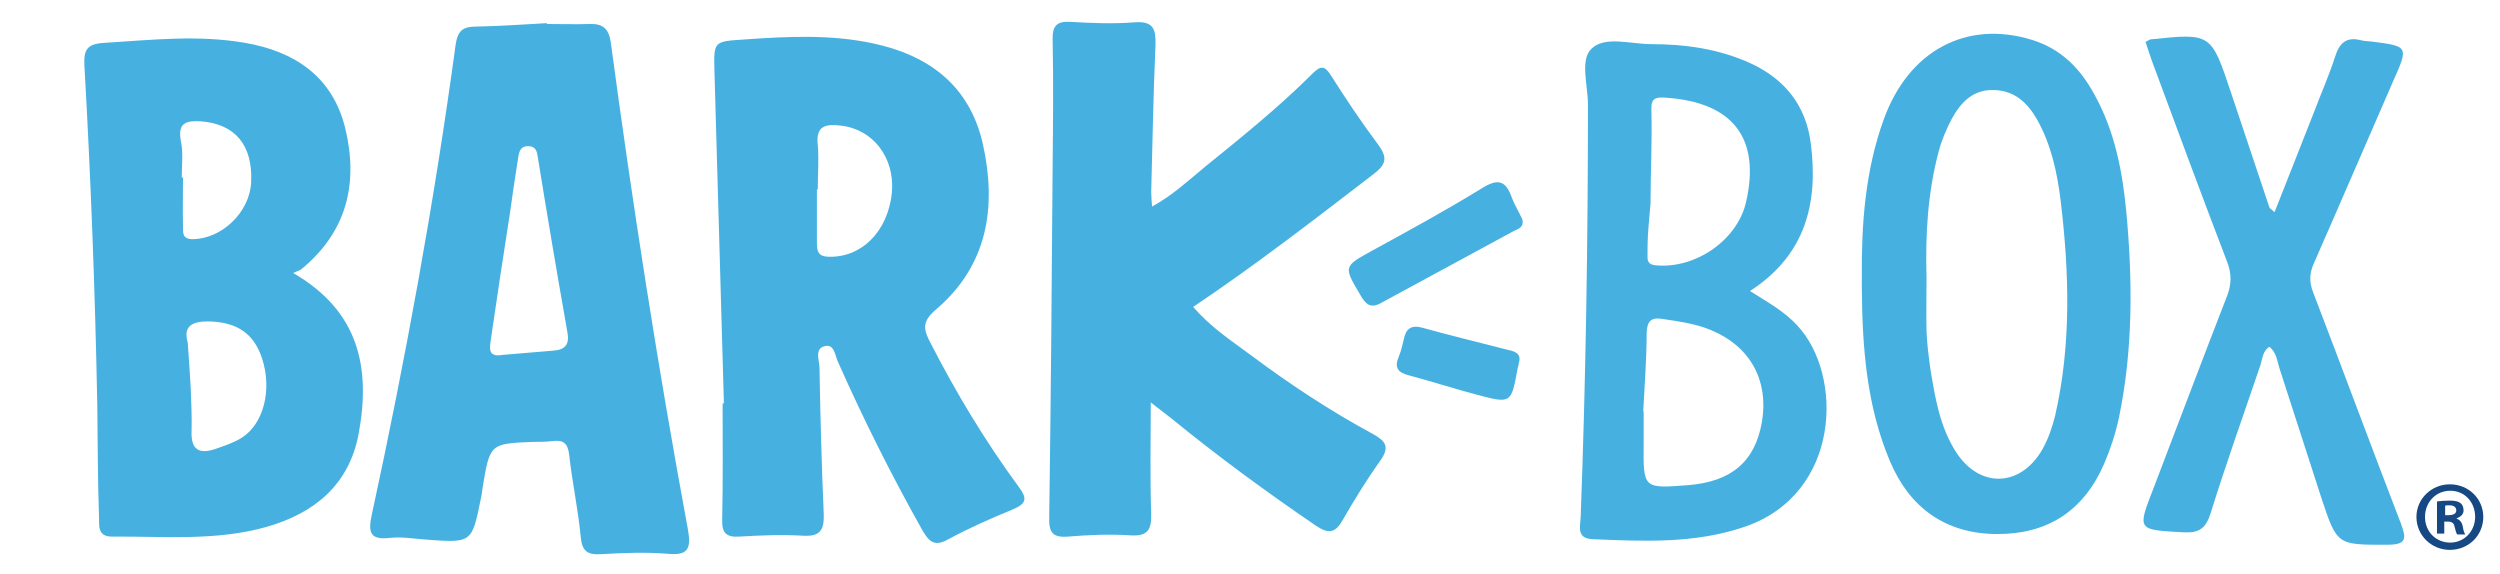 <?xml version="1.0" encoding="utf-8"?>
<!-- Generator: Adobe Illustrator 24.0.0, SVG Export Plug-In . SVG Version: 6.00 Build 0)  -->
<svg version="1.1" id="BARKBOX_brandLogo" xmlns="http://www.w3.org/2000/svg" xmlns:xlink="http://www.w3.org/1999/xlink" x="0px" y="0px"
	 viewBox="0 0 583.3 133.9" style="enable-background:new 0 0 583.3 133.9; background-color:#FFFFFF;  " xml:space="preserve">
<style type="text/css">
	#BARKBOX_brandLogo .st0{fill:#46B1E1;}
	#BARKBOX_brandLogo .st1{fill:#164884;}
</style>
<g>
	<path class="st0" d="M278.4,71.6c4,4.7,8.9,7.9,13.5,11.3c9.1,6.8,18.5,13,28.5,18.4c2.9,1.6,3.9,3,1.7,6.1
		c-3.2,4.5-6.1,9.2-8.8,13.9c-1.7,3-3.2,3.4-6.2,1.4c-11.6-7.9-22.8-16.1-33.7-25c-1.4-1.1-2.8-2.2-4.9-3.8c0,9.2-0.2,17.6,0.1,25.9
		c0.1,3.8-0.8,5.4-4.9,5.1c-4.8-0.3-9.7-0.1-14.5,0.3c-3.6,0.3-4.5-1-4.4-4.5c0.4-27.5,0.6-54.9,0.8-82.4c0.1-9.7,0.2-19.3,0-29
		c-0.1-3.3,1-4.4,4.2-4.2c5,0.3,10,0.5,15,0.1c4.3-0.3,4.9,1.6,4.8,5.2c-0.5,11.5-0.7,22.9-1,34.4c0,1,0.1,1.9,0.2,3.4
		c4.9-2.7,8.6-6.2,12.5-9.4c8.5-6.9,17.1-13.8,24.9-21.6c2-2,2.9-1.9,4.4,0.5c3.5,5.5,7.1,10.9,11,16.1c2.2,3,1.8,4.6-1.1,6.8
		C306.7,51.2,293,61.8,278.4,71.6z"/>
	<path class="st0" d="M168.9,94.1c-0.7-25.8-1.5-51.6-2.2-77.3c-0.2-7.3-0.2-7.1,7.1-7.6c10-0.7,19.9-1.2,29.8,0.9
		c13.2,2.8,22.6,9.9,25.7,23.4c3.3,14.7,1.2,28.4-10.9,38.7c-3.3,2.8-3,4.6-1.3,7.8c6,11.7,12.8,23,20.6,33.6c2.2,2.9,1.6,4-1.5,5.3
		c-5.1,2.1-10.1,4.3-14.9,6.9c-3.2,1.8-4.5,0.7-6.1-2.1c-7.2-12.8-13.7-25.8-19.7-39.3c-0.7-1.5-0.8-4.3-3.2-3.6
		c-2.2,0.6-1.2,3.2-1.1,4.8c0.2,11.5,0.5,23,1,34.4c0.1,3.6-0.8,5.2-4.7,5c-5-0.3-10-0.1-15,0.2c-3.1,0.2-4.1-0.9-4-4
		c0.2-9,0.1-18,0.1-27C168.7,94.1,168.8,94.1,168.9,94.1z M190.8,44.2c-0.1,0-0.1,0-0.2,0c0,4.2,0,8.3,0,12.5c0,1.9,0.3,3.1,2.6,3.2
		c7.8,0.3,14-5.9,14.9-15c0.7-8.1-4.4-14.8-12-15.6c-3.4-0.4-5.8,0-5.3,4.5C191.1,37.2,190.8,40.7,190.8,44.2z"/>
	<path class="st0" d="M68.4,63.7c15.4,8.9,18.1,22.1,15.3,37.4c-2.2,12-10.3,18.6-21.4,21.8c-11.9,3.4-24.1,2.2-36.2,2.3
		c-3.5,0-2.9-2.8-3-4.6c-0.3-8.6-0.3-17.3-0.4-26c-0.5-26.4-1.5-52.8-3-79.2c-0.2-3.7,0.5-5.2,4.7-5.4c11-0.7,21.9-1.9,32.8,0
		c11.5,2,20.3,7.8,23.3,19.7c3.2,13,0.5,24.4-10.3,33.2C69.7,63.2,69.2,63.3,68.4,63.7z M43.8,79.9c0.3,4,0.5,7.3,0.7,10.6
		c0.1,3.3,0.3,6.7,0.2,10c-0.2,4.4,1.7,5.6,5.7,4.2c2-0.7,4.1-1.4,5.9-2.5c5.2-3.2,7.2-11.2,4.9-18.4c-1.9-6-5.9-8.6-12.3-8.8
		C44.8,74.9,42.7,76.1,43.8,79.9z M42.4,41.4c0.1,0,0.2,0,0.3,0c0,3.8-0.1,7.6,0,11.4c0,1.4-0.2,3,2.2,3c6.8,0,13.4-6.3,13.7-13.3
		c0.4-8.6-3.7-13.6-11.8-14.2c-3.4-0.2-5.4,0.4-4.6,4.6C42.8,35.7,42.4,38.6,42.4,41.4z"/>
	<path class="st0" d="M127.6,5.6c3.3,0,6.7,0.1,10,0c3.1-0.1,4.4,1.1,4.9,4.2c5.1,38,11,75.9,18,113.7c0.8,4.5,0.1,6.2-4.8,5.7
		c-5.1-0.4-10.3-0.2-15.5,0.1c-3.1,0.2-4.4-0.7-4.7-4c-0.6-6.4-2-12.8-2.7-19.2c-0.3-2.6-1.3-3.5-3.8-3.2c-1.5,0.2-3,0.2-4.5,0.2
		c-10.2,0.4-10.2,0.4-11.9,10.7c-0.1,0.8-0.2,1.7-0.4,2.5c-2.1,10.4-2.1,10.4-12.8,9.6c-2.8-0.2-5.7-0.7-8.4-0.4
		c-4.4,0.5-5.2-1-4.3-5.2c7.9-36.4,14.6-73,19.6-109.8c0.5-3.5,1.8-4.3,4.9-4.3c5.5-0.1,11-0.5,16.4-0.8
		C127.6,5.4,127.6,5.5,127.6,5.6z M117.3,82.8c4-0.3,7.9-0.7,11.9-1c2.7-0.2,3.7-1.5,3.2-4.2c-2.4-13.6-4.7-27.2-6.9-40.8
		c-0.2-1.4-0.4-2.7-2.3-2.7c-1.9,0-2.1,1.5-2.3,2.7c-0.7,4.3-1.3,8.5-1.9,12.8c-1.5,9.7-3,19.4-4.4,29.1
		C114.4,80.7,113.4,83.5,117.3,82.8z"/>
	<path class="st0" d="M408.3,67.9c4.1,2.6,8,4.7,11.1,8.1c10.7,11.5,10.2,39.2-12.3,46.9c-11.7,4-23.6,3.4-35.6,2.9
		c-3.7-0.2-2.8-2.9-2.7-5.1c1.2-32.1,1.7-64.2,1.7-96.3c0-4.5-1.9-10.4,0.8-13c3.1-3.1,9.2-1.1,13.9-1.1c8,0,15.9,1.1,23.3,4.5
		c8,3.7,12.9,9.9,14,18.7C424.3,47.5,421.2,59.6,408.3,67.9z M383.4,96c0,0,0.1,0,0.1,0c0,2.5,0,5,0,7.5
		c-0.1,10.5-0.1,10.5,10.3,9.7c10.2-0.8,15.7-5.5,17.3-14.8c1.6-9.6-2.7-17.5-11.7-21.3c-3.7-1.6-7.7-2.1-11.6-2.7
		c-2.5-0.4-3.5,0.5-3.6,3.2C384.2,83.7,383.7,89.9,383.4,96z M385.1,47.7c-0.1,0.5-0.1,1.3-0.3,3.2c-0.3,3.5-0.4,4.8-0.4,8.3
		c0,1.3-0.2,2.5,1.9,2.7c9.3,0.9,19.1-5.9,21.1-14.8c3.4-14.9-3.1-23.2-18.6-24.3c-2.6-0.2-3.6,0.1-3.5,2.9
		C385.5,33.5,385.1,40.1,385.1,47.7z"/>
	<path class="st0" d="M434.4,64.7c-0.1-12.5,0.8-24.9,5.1-36.8c5.8-16.1,19.3-23.3,34.6-18.6c6.8,2.1,11.3,6.7,14.6,12.8
		c4.7,8.5,6.5,17.8,7.4,27.2c1.5,16.1,1.6,32.2-1.7,48.1c-0.8,3.8-2,7.4-3.5,10.9c-4.8,11-13.3,16.4-25.1,16.3
		c-11.9-0.1-20.2-6.1-24.8-16.9c-5.5-13-6.5-26.7-6.6-40.6C434.4,66.4,434.4,65.5,434.4,64.7z M449.5,64.7c0,4.2-0.1,8.3,0,12.5
		c0.1,3,0.5,6,0.9,8.9c1.1,6.7,2.2,13.5,6,19.4c5.5,8.5,15,8.2,20.1-0.6c1.4-2.5,2.3-5.1,3-7.9c3.8-16.6,3.3-33.4,1.3-50.1
		c-0.8-6.6-2.2-13.1-5.5-19c-2.3-4-5.3-6.8-10.2-6.9c-4.8-0.1-7.6,2.9-9.7,6.7c-1.2,2.3-2.3,4.8-3,7.4
		C449.8,44.7,449.2,54.6,449.5,64.7z"/>
	<path class="st0" d="M500.6,9.8c0.6-0.3,0.8-0.5,1.1-0.6c14.2-1.5,14.2-1.5,18.8,12.3c3,9,6,18,9,26.9c0.1,0.2,0.4,0.4,1.2,1.1
		c3.2-8,6.2-15.8,9.3-23.6c1.6-4.2,3.4-8.3,4.8-12.6c1-3.3,2.7-4.8,6.1-3.9c0.8,0.2,1.6,0.2,2.5,0.3c8.6,1.1,8.6,1.1,4.9,9.4
		c-6.2,14.2-12.3,28.4-18.5,42.5c-1,2.3-1,4.3-0.1,6.6c6.9,18,13.6,36.1,20.5,54c1.3,3.5,1.3,4.9-3.2,4.9c-11.7,0-11.7,0.2-15.4-11
		c-3.3-10.1-6.5-20.2-9.8-30.3c-0.5-1.7-0.7-3.6-2.3-4.9c-1.6,1-1.6,2.8-2.1,4.3c-3.9,11.5-8,22.9-11.6,34.5
		c-1.1,3.5-2.6,4.7-6.3,4.5c-10.9-0.6-10.9-0.4-7-10.4c5.7-14.9,11.3-29.8,17.1-44.7c1.1-2.8,1.1-5.3,0-8.1
		c-5.9-15.4-11.6-30.8-17.3-46.2C501.7,13.1,501.1,11.4,500.6,9.8z"/>
	<path class="st0" d="M355.2,51.2c0.4,1.9-1,2.2-2,2.7c-10.3,5.6-20.7,11.2-31,16.8c-2.3,1.3-3.5,0.4-4.7-1.7
		c-4.1-6.9-4.1-6.8,2.8-10.6c8.6-4.7,17.2-9.4,25.5-14.5c3.7-2.3,5.5-1.8,6.9,2.1C353.4,47.9,354.5,49.6,355.2,51.2z"/>
	<path class="st0" d="M354.4,84.6c-0.1,0.7-0.2,1-0.3,1.3c-1.5,8.3-1.5,8.3-9.5,6.2c-5.3-1.4-10.5-3.1-15.8-4.5
		c-2.8-0.7-3.5-1.9-2.4-4.5c0.5-1.2,0.8-2.5,1.1-3.8c0.5-2.6,1.7-3.6,4.5-2.8c6.4,1.8,12.8,3.3,19.3,5
		C353,81.9,355.1,82.2,354.4,84.6z"/>
	<g>
		<path class="st1" d="M579.4,120.6c0,4.3-3.4,7.7-7.8,7.7c-4.3,0-7.8-3.4-7.8-7.7c0-4.2,3.5-7.6,7.8-7.6
			C576,113,579.4,116.4,579.4,120.6z M565.8,120.6c0,3.4,2.5,6,5.9,6c3.3,0,5.8-2.7,5.8-6c0-3.4-2.4-6.1-5.8-6.1
			S565.8,117.2,565.8,120.6z M570.4,124.5h-1.8V117c0.7-0.1,1.7-0.2,2.9-0.2c1.4,0,2.1,0.2,2.6,0.6c0.4,0.3,0.7,0.9,0.7,1.7
			c0,0.8-0.6,1.5-1.6,1.8v0.1c0.7,0.3,1.2,0.8,1.4,1.8c0.2,1.2,0.4,1.6,0.6,1.9h-1.9c-0.2-0.3-0.4-1-0.6-1.8
			c-0.1-0.8-0.6-1.2-1.6-1.2h-0.8V124.5z M570.5,120.2h0.8c1,0,1.8-0.3,1.8-1.1c0-0.7-0.5-1.2-1.6-1.2c-0.5,0-0.8,0-1,0.1V120.2z"/>
	</g>
</g>
</svg>
